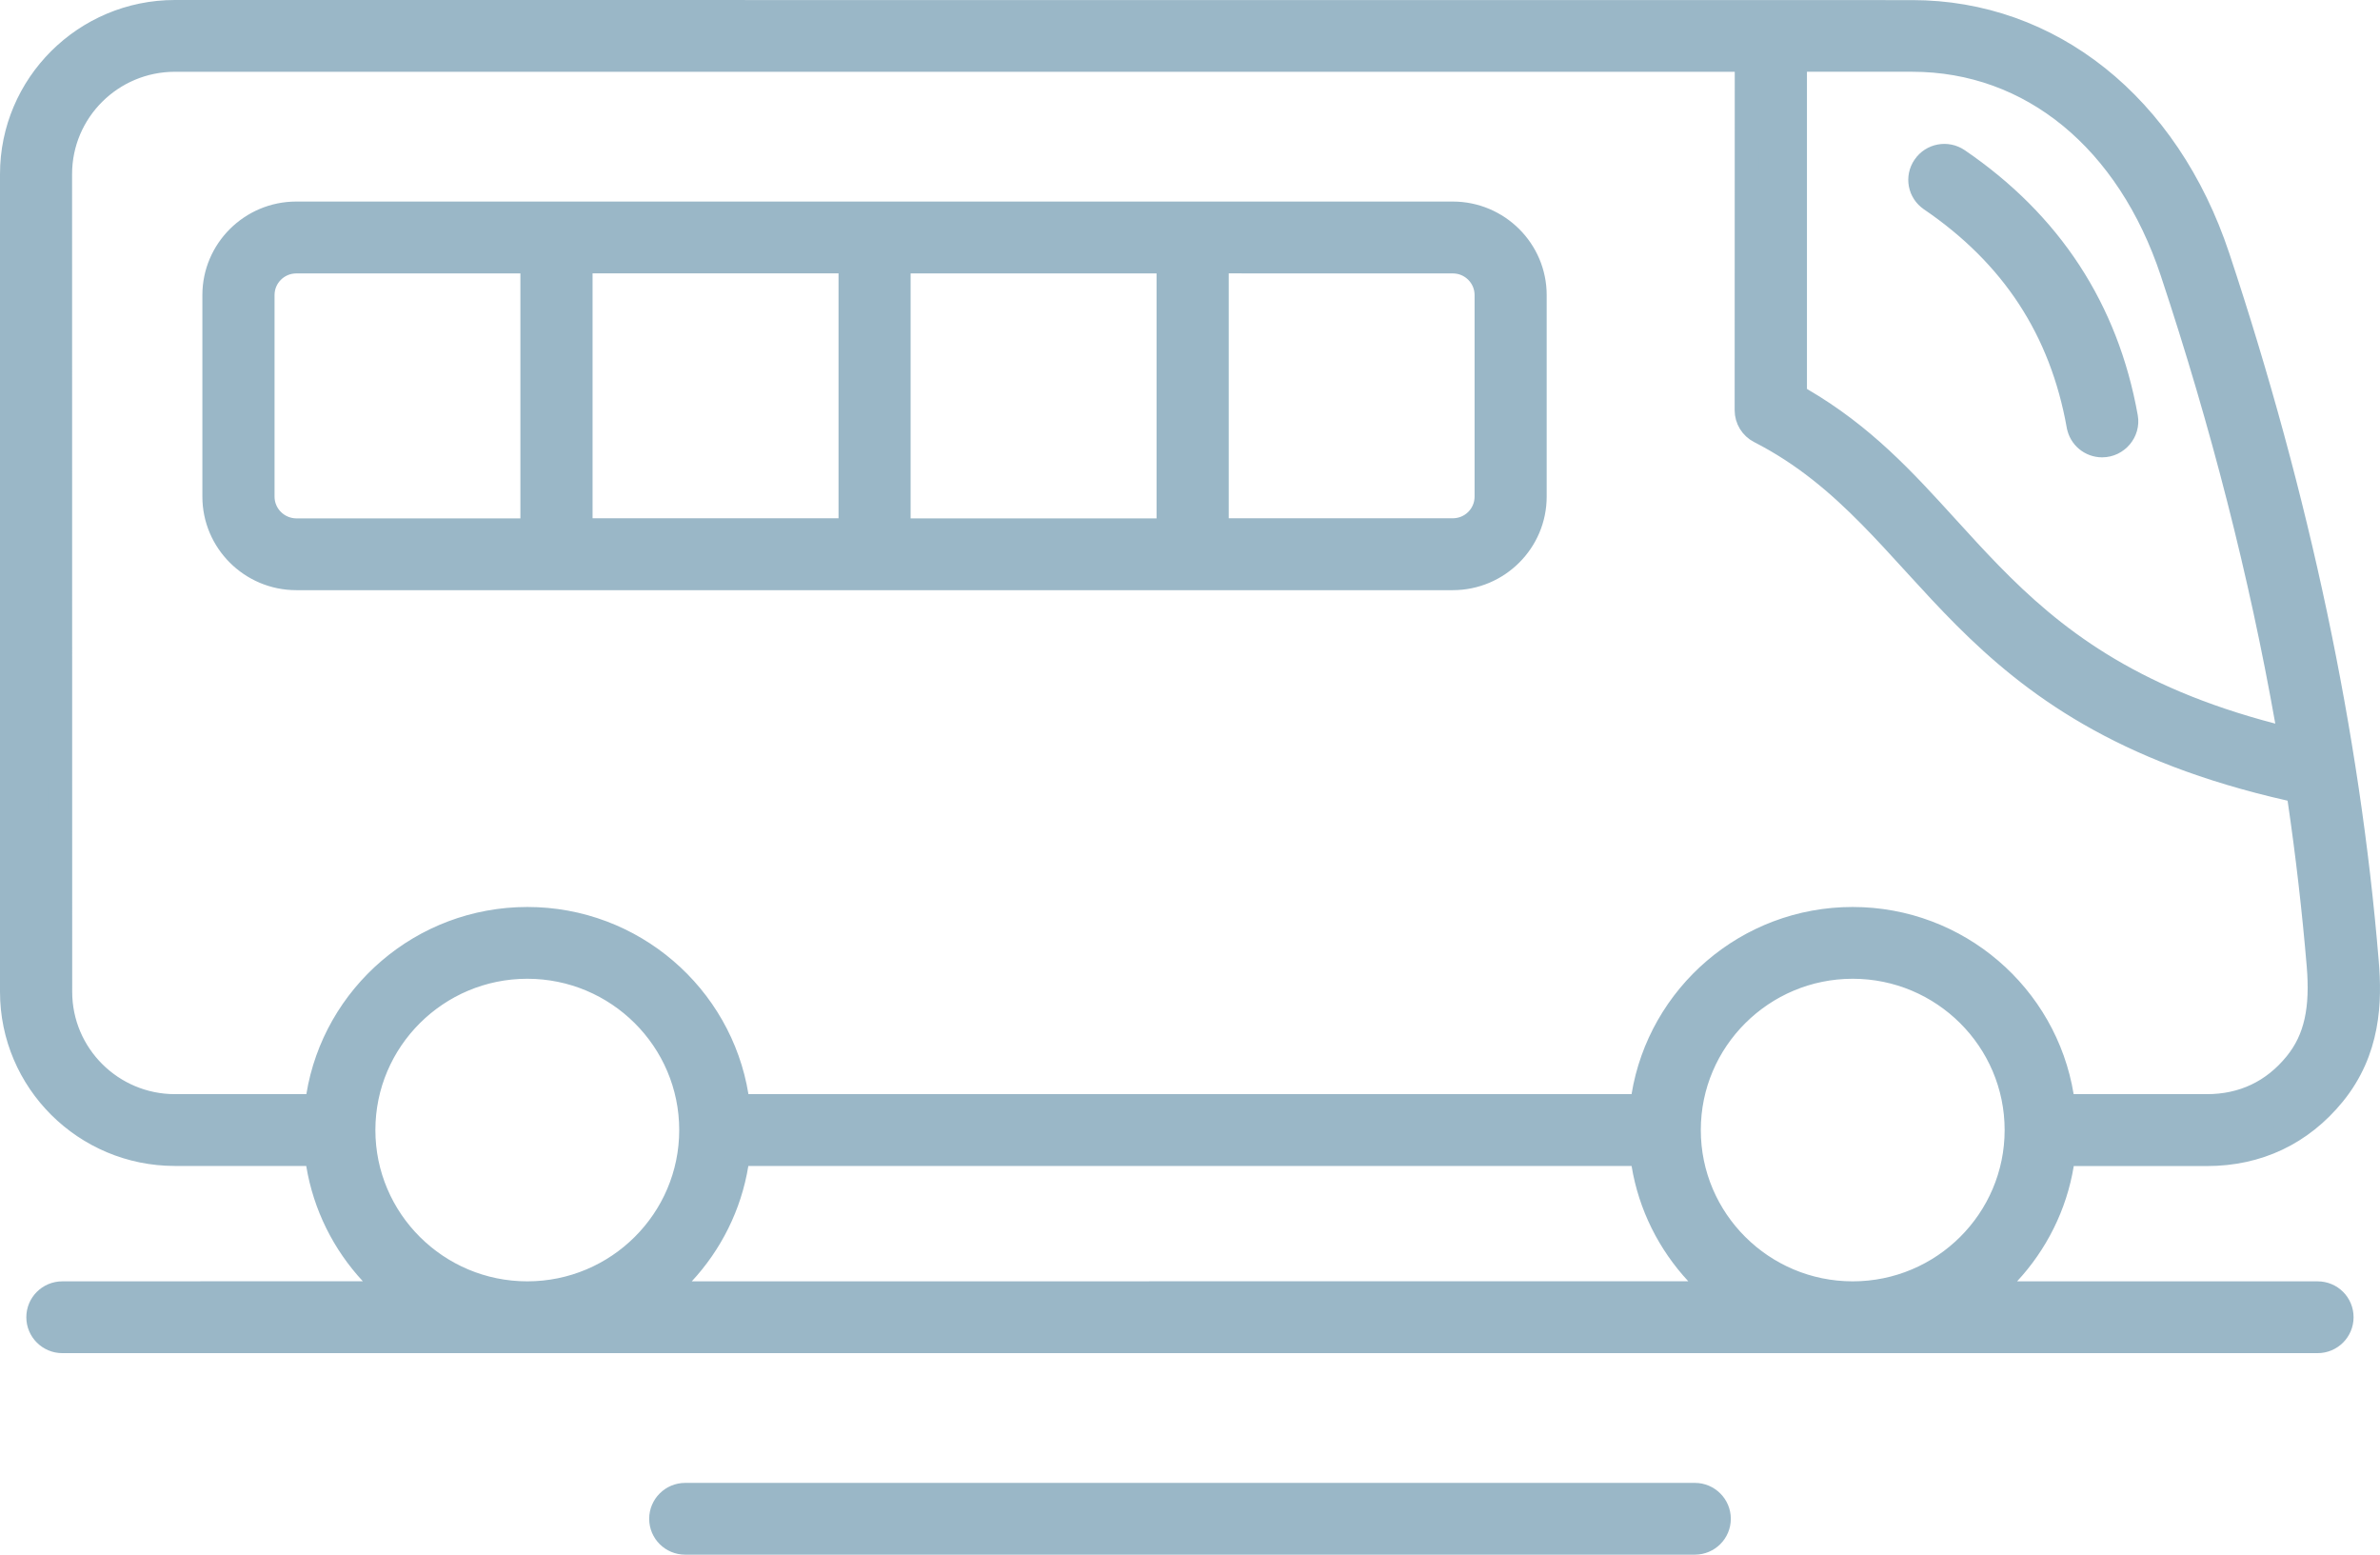 <svg width="98" height="64" viewBox="0 0 98 64" fill="none" xmlns="http://www.w3.org/2000/svg">
<path d="M21.928 11.256V10.756H21.428H12.2C11.431 10.756 10.805 11.377 10.805 12.147V20.444C10.805 21.215 11.431 21.832 12.195 21.84L12.195 21.84H12.2H21.428H21.928V21.34V11.256ZM48.123 11.256V10.756H47.623H37.878H37.496H36.996V11.256V21.34V21.84H37.496H47.623H48.123V21.34V11.256ZM50.096 21.335V21.835H50.596H59.824C60.592 21.835 61.218 21.215 61.218 20.444V12.147C61.218 11.377 60.592 10.756 59.824 10.756H51.492H51.49L50.598 10.752L50.096 10.749V11.252V21.335ZM23.9 21.335V21.835H24.4H34.528H35.028V21.335V11.252V10.752H34.528H24.4H23.9V11.252V21.335ZM79.249 6.853L79.25 6.851C79.556 6.404 80.167 6.289 80.62 6.596C84.42 9.186 86.739 12.737 87.533 17.178C87.639 17.769 87.168 18.327 86.559 18.327C86.09 18.327 85.678 17.994 85.595 17.519L85.594 17.517C84.887 13.567 82.884 10.509 79.506 8.206L79.504 8.204C79.056 7.903 78.94 7.299 79.249 6.853ZM12.614 45.542H13.04L13.108 45.123C13.779 40.997 17.382 37.837 21.716 37.837C26.051 37.837 29.653 40.997 30.325 45.123L30.393 45.542H30.818H67.182H67.606L67.675 45.123C68.351 40.996 71.949 37.837 76.284 37.837C80.618 37.837 84.216 40.996 84.892 45.123L84.961 45.542H85.386H90.872C92.357 45.542 93.606 44.952 94.543 43.8C95.381 42.773 95.63 41.515 95.481 39.739C95.291 37.482 95.029 35.197 94.69 32.89L94.64 32.55L94.306 32.474C87.339 30.902 83.698 28.17 80.916 25.389C80.215 24.688 79.568 23.983 78.93 23.284C78.887 23.237 78.845 23.191 78.803 23.145C78.21 22.495 77.623 21.851 77.015 21.235C75.709 19.91 74.294 18.694 72.46 17.755L72.458 17.754C72.132 17.589 71.927 17.252 71.927 16.888C71.927 16.888 71.927 16.888 71.927 16.888L71.931 2.955L71.932 2.455H71.431H7.2C4.592 2.455 2.468 4.566 2.468 7.168V7.168L2.473 40.829C2.473 40.829 2.473 40.829 2.473 40.829C2.473 43.431 4.596 45.542 7.204 45.542H12.614ZM74.404 2.454H73.904V2.954V16.011V16.298L74.152 16.443C76.725 17.941 78.397 19.78 80.157 21.714C80.734 22.348 81.32 22.992 81.951 23.638C84.495 26.246 87.646 28.729 93.561 30.272L94.316 30.469L94.18 29.701C93.109 23.65 91.529 17.455 89.449 11.196C87.653 5.786 83.662 2.454 78.735 2.454H74.404ZM30.814 47.498H30.39L30.321 47.917C30.041 49.635 29.254 51.184 28.118 52.408L27.338 53.248L28.485 53.248L69.516 53.244L70.662 53.244L69.883 52.404C68.746 51.179 67.956 49.629 67.676 47.917L67.607 47.498H67.182H30.814ZM82.69 52.408L81.911 53.248H83.057H95.428C95.977 53.248 96.412 53.684 96.412 54.226C96.412 54.764 95.975 55.204 95.428 55.204H2.568C2.023 55.204 1.584 54.763 1.584 54.226C1.584 53.686 2.022 53.248 2.568 53.248H2.568L14.939 53.244L16.085 53.244L15.306 52.404C14.17 51.18 13.384 49.63 13.103 47.917L13.035 47.498H12.61H7.2C3.503 47.498 0.5 44.505 0.5 40.83V7.168C0.5 3.493 3.503 0.5 7.2 0.5C7.2 0.5 7.2 0.5 7.2 0.5L78.735 0.504C84.399 0.504 89.239 4.321 91.32 10.586C94.615 20.51 96.679 30.263 97.448 39.581L97.448 39.582C97.589 41.231 97.533 43.251 96.079 45.036C94.763 46.652 92.971 47.502 90.877 47.502H85.391H84.966L84.897 47.922C84.617 49.634 83.827 51.183 82.69 52.408ZM59.819 23.795H20.533H12.2C10.343 23.795 8.833 22.288 8.833 20.444V12.147C8.833 10.303 10.343 8.797 12.2 8.797H59.819C61.677 8.797 63.187 10.303 63.187 12.147V20.444C63.187 22.288 61.677 23.795 59.819 23.795ZM70.769 62.522C70.769 63.063 70.331 63.5 69.785 63.5H28.215C27.669 63.5 27.231 63.063 27.231 62.522C27.231 61.986 27.67 61.545 28.215 61.545H69.79C70.329 61.545 70.769 61.985 70.769 62.522ZM21.712 39.792C17.989 39.792 14.957 42.807 14.957 46.52C14.957 50.232 17.989 53.248 21.712 53.248C25.436 53.248 28.468 50.232 28.468 46.52C28.468 42.807 25.436 39.792 21.712 39.792ZM76.288 39.792C72.565 39.792 69.533 42.808 69.533 46.52C69.533 50.233 72.565 53.248 76.288 53.248C80.012 53.248 83.044 50.233 83.044 46.52C83.044 42.808 80.012 39.792 76.288 39.792Z" fill="#9AB7C7" stroke="#9AB7C7"/>
</svg>
